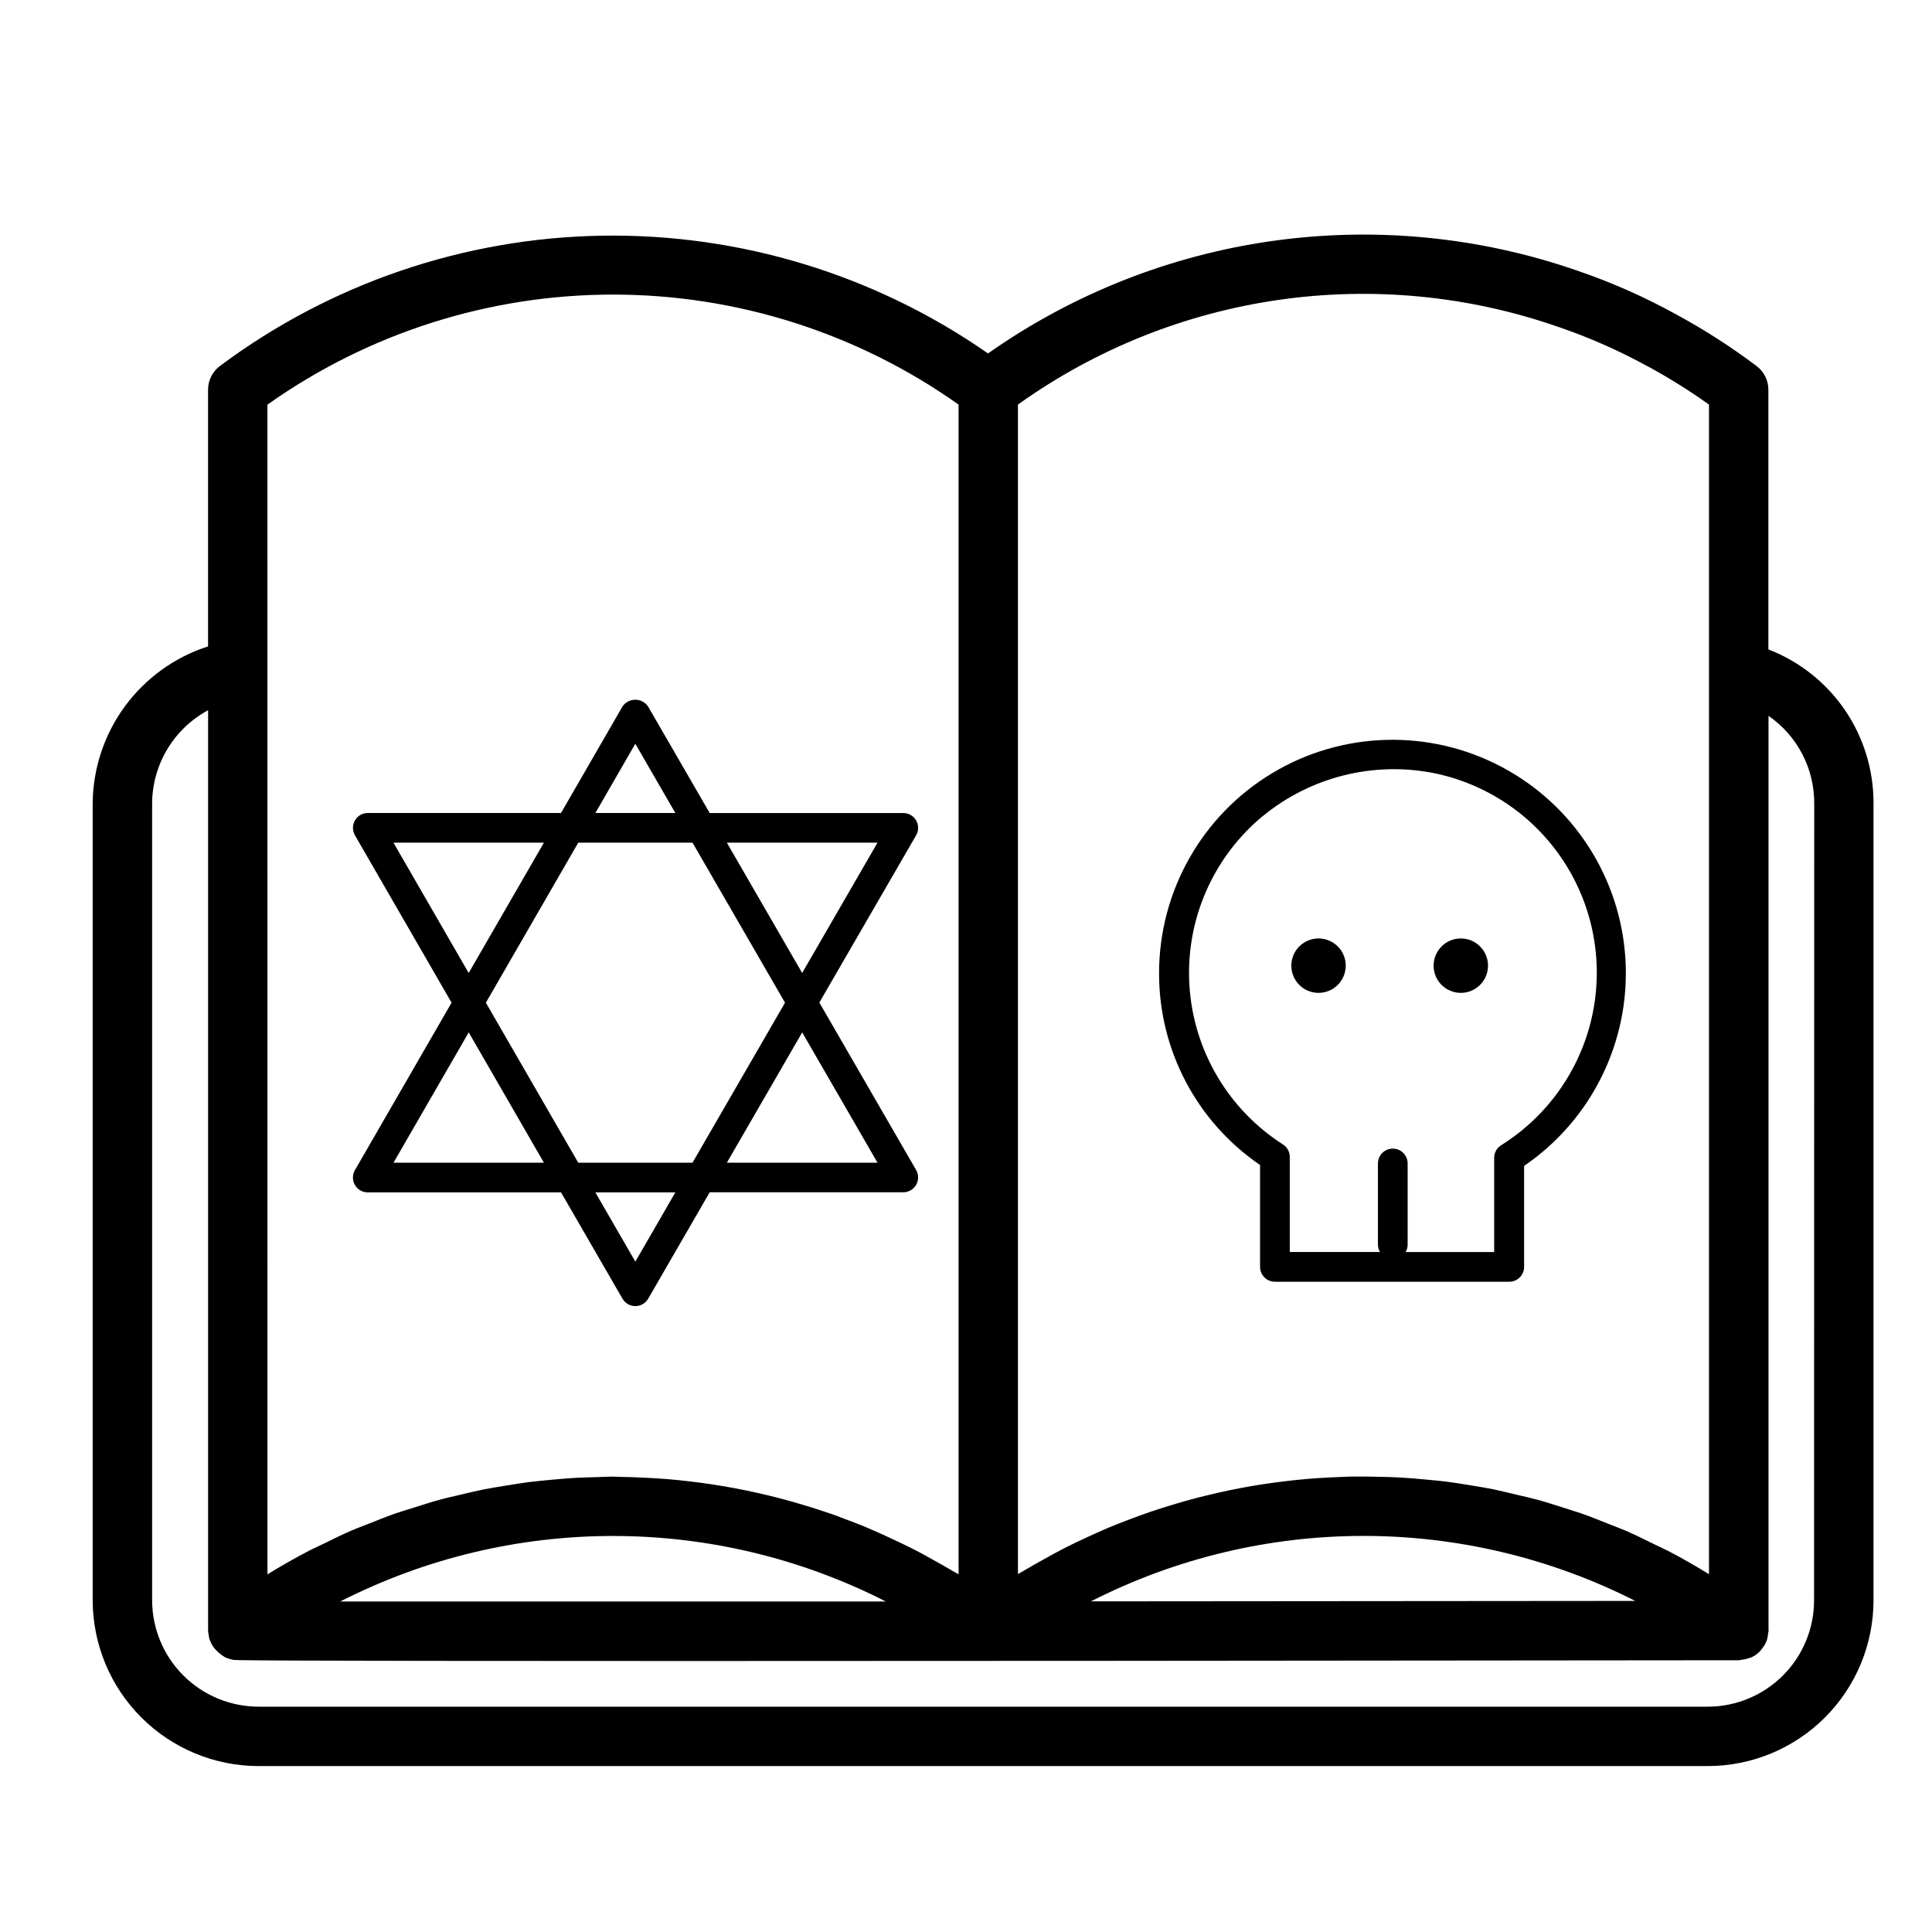 <?xml version="1.0" encoding="UTF-8"?>
<!-- Uploaded to: SVG Find, www.svgrepo.com, Generator: SVG Find Mixer Tools -->
<svg fill="#000000" width="800px" height="800px" version="1.1" viewBox="144 144 512 512" xmlns="http://www.w3.org/2000/svg">
 <g>
  <path d="m612.64 316.1v-68.816c0-2.477-1.164-4.812-3.148-6.297-6.648-5.004-13.656-9.512-20.961-13.492-8.477-4.699-17.352-8.641-26.523-11.77-25.906-8.992-53.578-11.691-80.734-7.879-27.156 3.816-53.012 14.035-75.438 29.816-29.984-20.883-65.777-31.797-102.31-31.203-36.535 0.598-71.953 12.676-101.24 34.527-1.984 1.484-3.148 3.82-3.148 6.297v68.016c-8.824 2.84-16.523 8.387-22.016 15.852-5.488 7.469-8.484 16.477-8.559 25.742v211.23c0.023 11.652 4.672 22.82 12.922 31.051s19.426 12.855 31.082 12.852h384.04c11.641-0.016 22.797-4.644 31.027-12.875 8.227-8.23 12.855-19.391 12.867-31.027v-211.23c0.035-8.82-2.609-17.445-7.582-24.73-4.977-7.285-12.047-12.887-20.277-16.062zm-55.734-85.488c8.32 2.828 16.371 6.394 24.059 10.648h0.039c5.492 2.996 10.801 6.324 15.895 9.961v309.96c-3.574-2.219-7.211-4.289-10.91-6.211-1.164-0.605-2.363-1.117-3.535-1.699-2.551-1.258-5.102-2.527-7.699-3.652-1.48-0.637-2.984-1.172-4.473-1.77-2.363-0.938-4.684-1.898-7.086-2.731-1.621-0.566-3.258-1.031-4.894-1.574-2.281-0.723-4.566-1.473-6.879-2.102-1.707-0.465-3.441-0.844-5.164-1.25-2.258-0.543-4.512-1.094-6.785-1.574-1.777-0.355-3.574-0.629-5.367-0.93-2.242-0.371-4.473-0.738-6.723-1.031-1.836-0.227-3.676-0.387-5.512-0.559-2.219-0.211-4.441-0.418-6.66-0.535-1.875-0.109-3.746-0.148-5.629-0.195-2.195-0.047-4.394-0.094-6.59-0.062-1.898 0-3.793 0.109-5.699 0.195-2.172 0.094-4.336 0.219-6.504 0.402-1.922 0.156-3.824 0.363-5.738 0.582-2.141 0.25-4.273 0.527-6.406 0.859-1.91 0.289-3.82 0.617-5.731 0.984-2.117 0.395-4.219 0.836-6.297 1.309-1.895 0.43-3.785 0.891-5.676 1.379-2.098 0.551-4.168 1.141-6.211 1.762-1.875 0.566-3.746 1.148-5.606 1.785-2.039 0.684-4.062 1.434-6.078 2.203-1.844 0.707-3.684 1.418-5.512 2.18-1.992 0.844-3.938 1.746-5.918 2.66-1.801 0.844-3.606 1.676-5.383 2.59-1.938 0.984-3.832 2.047-5.738 3.109-1.746 0.977-3.496 1.938-5.219 2.977-0.496 0.301-1.016 0.559-1.504 0.867l-0.004-309.93c41.535-29.703 94.91-37.391 143.14-20.609zm20.469 337.65c-42.723 0.047-93.836 0.086-144.27 0.117 45.305-23.082 98.91-23.125 144.25-0.121zm-362.48-317.04c26.77-18.969 58.762-29.156 91.57-29.156 32.805 0 64.801 10.188 91.566 29.156v309.98c-0.504-0.316-1.031-0.574-1.574-0.883-1.684-1.016-3.394-1.961-5.109-2.914-1.945-1.086-3.883-2.172-5.856-3.148-1.746-0.883-3.512-1.699-5.273-2.527-2-0.938-4-1.859-6.031-2.707-1.785-0.789-3.598-1.457-5.406-2.148-2.047-0.789-4.102-1.574-6.172-2.242-1.828-0.621-3.668-1.188-5.512-1.746-2.094-0.637-4.188-1.234-6.297-1.785-1.867-0.488-3.723-0.938-5.598-1.363-2.125-0.48-4.258-0.93-6.398-1.332-1.891-0.355-3.777-0.68-5.668-0.969-2.148-0.332-4.289-0.613-6.445-0.867-1.906-0.219-3.816-0.426-5.731-0.582-2.156-0.18-4.312-0.301-6.473-0.402-1.922-0.086-3.84-0.164-5.762-0.188-0.789 0-1.574-0.078-2.363-0.078-1.387 0-2.762 0.102-4.148 0.133-1.922 0.047-3.84 0.094-5.762 0.195-2.156 0.125-4.305 0.324-6.453 0.52-1.914 0.18-3.832 0.348-5.738 0.59-2.148 0.277-4.289 0.629-6.43 0.984-1.891 0.316-3.785 0.598-5.668 0.977-2.148 0.426-4.273 0.945-6.406 1.457-1.852 0.441-3.707 0.844-5.512 1.348-2.156 0.59-4.289 1.289-6.43 1.969-1.777 0.559-3.559 1.07-5.312 1.684-2.227 0.789-4.418 1.684-6.621 2.559-1.629 0.652-3.281 1.242-4.894 1.945-2.426 1.047-4.801 2.234-7.188 3.41-1.34 0.652-2.707 1.242-4.031 1.938-3.684 1.93-7.32 3.984-10.887 6.195l-0.012-310zm163.86 317.19h-144.59 0.004c45.414-23.152 99.168-23.152 144.58 0zm245.99-0.285h0.004c-0.008 7.465-2.977 14.621-8.254 19.898-5.277 5.281-12.434 8.25-19.898 8.262h-384.02c-7.481 0.004-14.656-2.957-19.953-8.234-5.301-5.281-8.289-12.445-8.309-19.926v-211.23c0.027-5.066 1.422-10.031 4.031-14.371 2.609-4.344 6.34-7.902 10.801-10.309v243.87c0.02 0.516 0.094 1.027 0.219 1.527 0 0.156 0 0.316 0.062 0.473 0.238 0.844 0.613 1.641 1.113 2.363 0.141 0.211 0.316 0.379 0.48 0.582h-0.004c0.414 0.496 0.887 0.938 1.41 1.316 0.246 0.203 0.504 0.391 0.781 0.559 0.117 0.07 0.203 0.164 0.332 0.227h-0.004c0.668 0.328 1.379 0.559 2.109 0.691 0.055 0 0.094 0.047 0.148 0.055 0.535 0.086 1.77 0.301 120.21 0.301 58.664 0 146.09-0.055 276.39-0.195h2.457c0.203-0.031 0.406-0.074 0.605-0.125 0.582-0.051 1.152-0.164 1.711-0.34 0.352-0.09 0.699-0.207 1.039-0.348l0.117-0.039c0.668-0.336 1.285-0.766 1.832-1.273 0.289-0.293 0.555-0.609 0.789-0.945 0.297-0.355 0.559-0.734 0.785-1.133 0.207-0.379 0.379-0.77 0.52-1.176 0.172-0.547 0.273-1.117 0.309-1.691 0.07-0.258 0.125-0.523 0.164-0.785 0-0.078-0.039-0.148-0.047-0.227v-242.2c7.625 5.258 12.16 13.941 12.117 23.199z"/>
  <path d="m238.06 458.03c0.703 1.219 2.004 1.969 3.41 1.969h51.215l16.277 28.164c0.703 1.219 2.004 1.969 3.41 1.969s2.707-0.75 3.41-1.969l16.297-28.199h51.301l-0.004 0.004c1.41-0.004 2.707-0.754 3.41-1.973 0.703-1.223 0.699-2.723-0.008-3.941l-25.641-44.367 25.648-44.324c0.703-1.219 0.703-2.719 0-3.938-0.703-1.219-2.004-1.969-3.41-1.969h-51.301l-16.309-28.195c-0.762-1.145-2.039-1.828-3.41-1.828s-2.648 0.684-3.41 1.828l-16.27 28.191-51.207-0.004c-1.406 0.004-2.703 0.75-3.402 1.965-0.703 1.219-0.707 2.715-0.008 3.934l25.617 44.375-25.617 44.375v-0.004c-0.703 1.219-0.703 2.719 0 3.938zm74.312 20.316-10.598-18.352h21.199zm-15.137-26.223-24.473-42.398 24.48-42.406h30.285l24.512 42.406-24.512 42.398zm79.312 0-39.922 0.004 19.965-34.527zm0-84.805-19.965 34.535-19.957-34.535zm-64.18-26.215 10.605 18.344h-21.188zm-64.094 26.215h39.871l-19.941 34.535zm19.941 50.277 19.926 34.527-39.855 0.004z"/>
  <path d="m477.93 452.74v27c0 1.043 0.418 2.047 1.156 2.781 0.738 0.738 1.738 1.156 2.781 1.156h62.102c1.047 0 2.047-0.418 2.785-1.156 0.738-0.734 1.152-1.738 1.152-2.781v-26.766c17.902-12.23 28.094-32.938 26.863-54.586-1.234-21.645-13.707-41.062-32.883-51.184-19.172-10.121-42.246-9.461-60.812 1.734-18.566 11.199-29.914 31.297-29.906 52.977-0.051 20.328 9.973 39.363 26.762 50.824zm0.676-92.426h0.004c12.578-10.352 29.117-14.562 45.113-11.484 14.219 2.824 26.707 11.254 34.641 23.387 7.938 12.133 10.656 26.949 7.547 41.109-3.113 14.16-11.789 26.473-24.082 34.164-1.156 0.719-1.859 1.98-1.855 3.344v24.969h-23.469c0.336-0.562 0.52-1.207 0.535-1.863v-21.609c0-2.176-1.762-3.938-3.934-3.938-2.176 0-3.938 1.762-3.938 3.938v21.602c0.02 0.656 0.203 1.297 0.535 1.863h-23.898v-25.191 0.004c0-1.348-0.684-2.602-1.82-3.324-14.508-9.285-23.715-24.938-24.777-42.133-1.062-17.191 6.144-33.859 19.402-44.859z"/>
  <path d="m493.42 407.12c2.918 0 5.547-1.754 6.664-4.449 1.117-2.695 0.5-5.797-1.562-7.859s-5.164-2.68-7.859-1.562c-2.695 1.117-4.449 3.746-4.449 6.66 0 3.984 3.227 7.211 7.207 7.211z"/>
  <path d="m538.34 399.91c0 3.984-3.227 7.211-7.211 7.211-3.981 0-7.211-3.227-7.211-7.211 0-3.981 3.231-7.211 7.211-7.211 3.984 0 7.211 3.231 7.211 7.211"/>
 </g>
</svg>